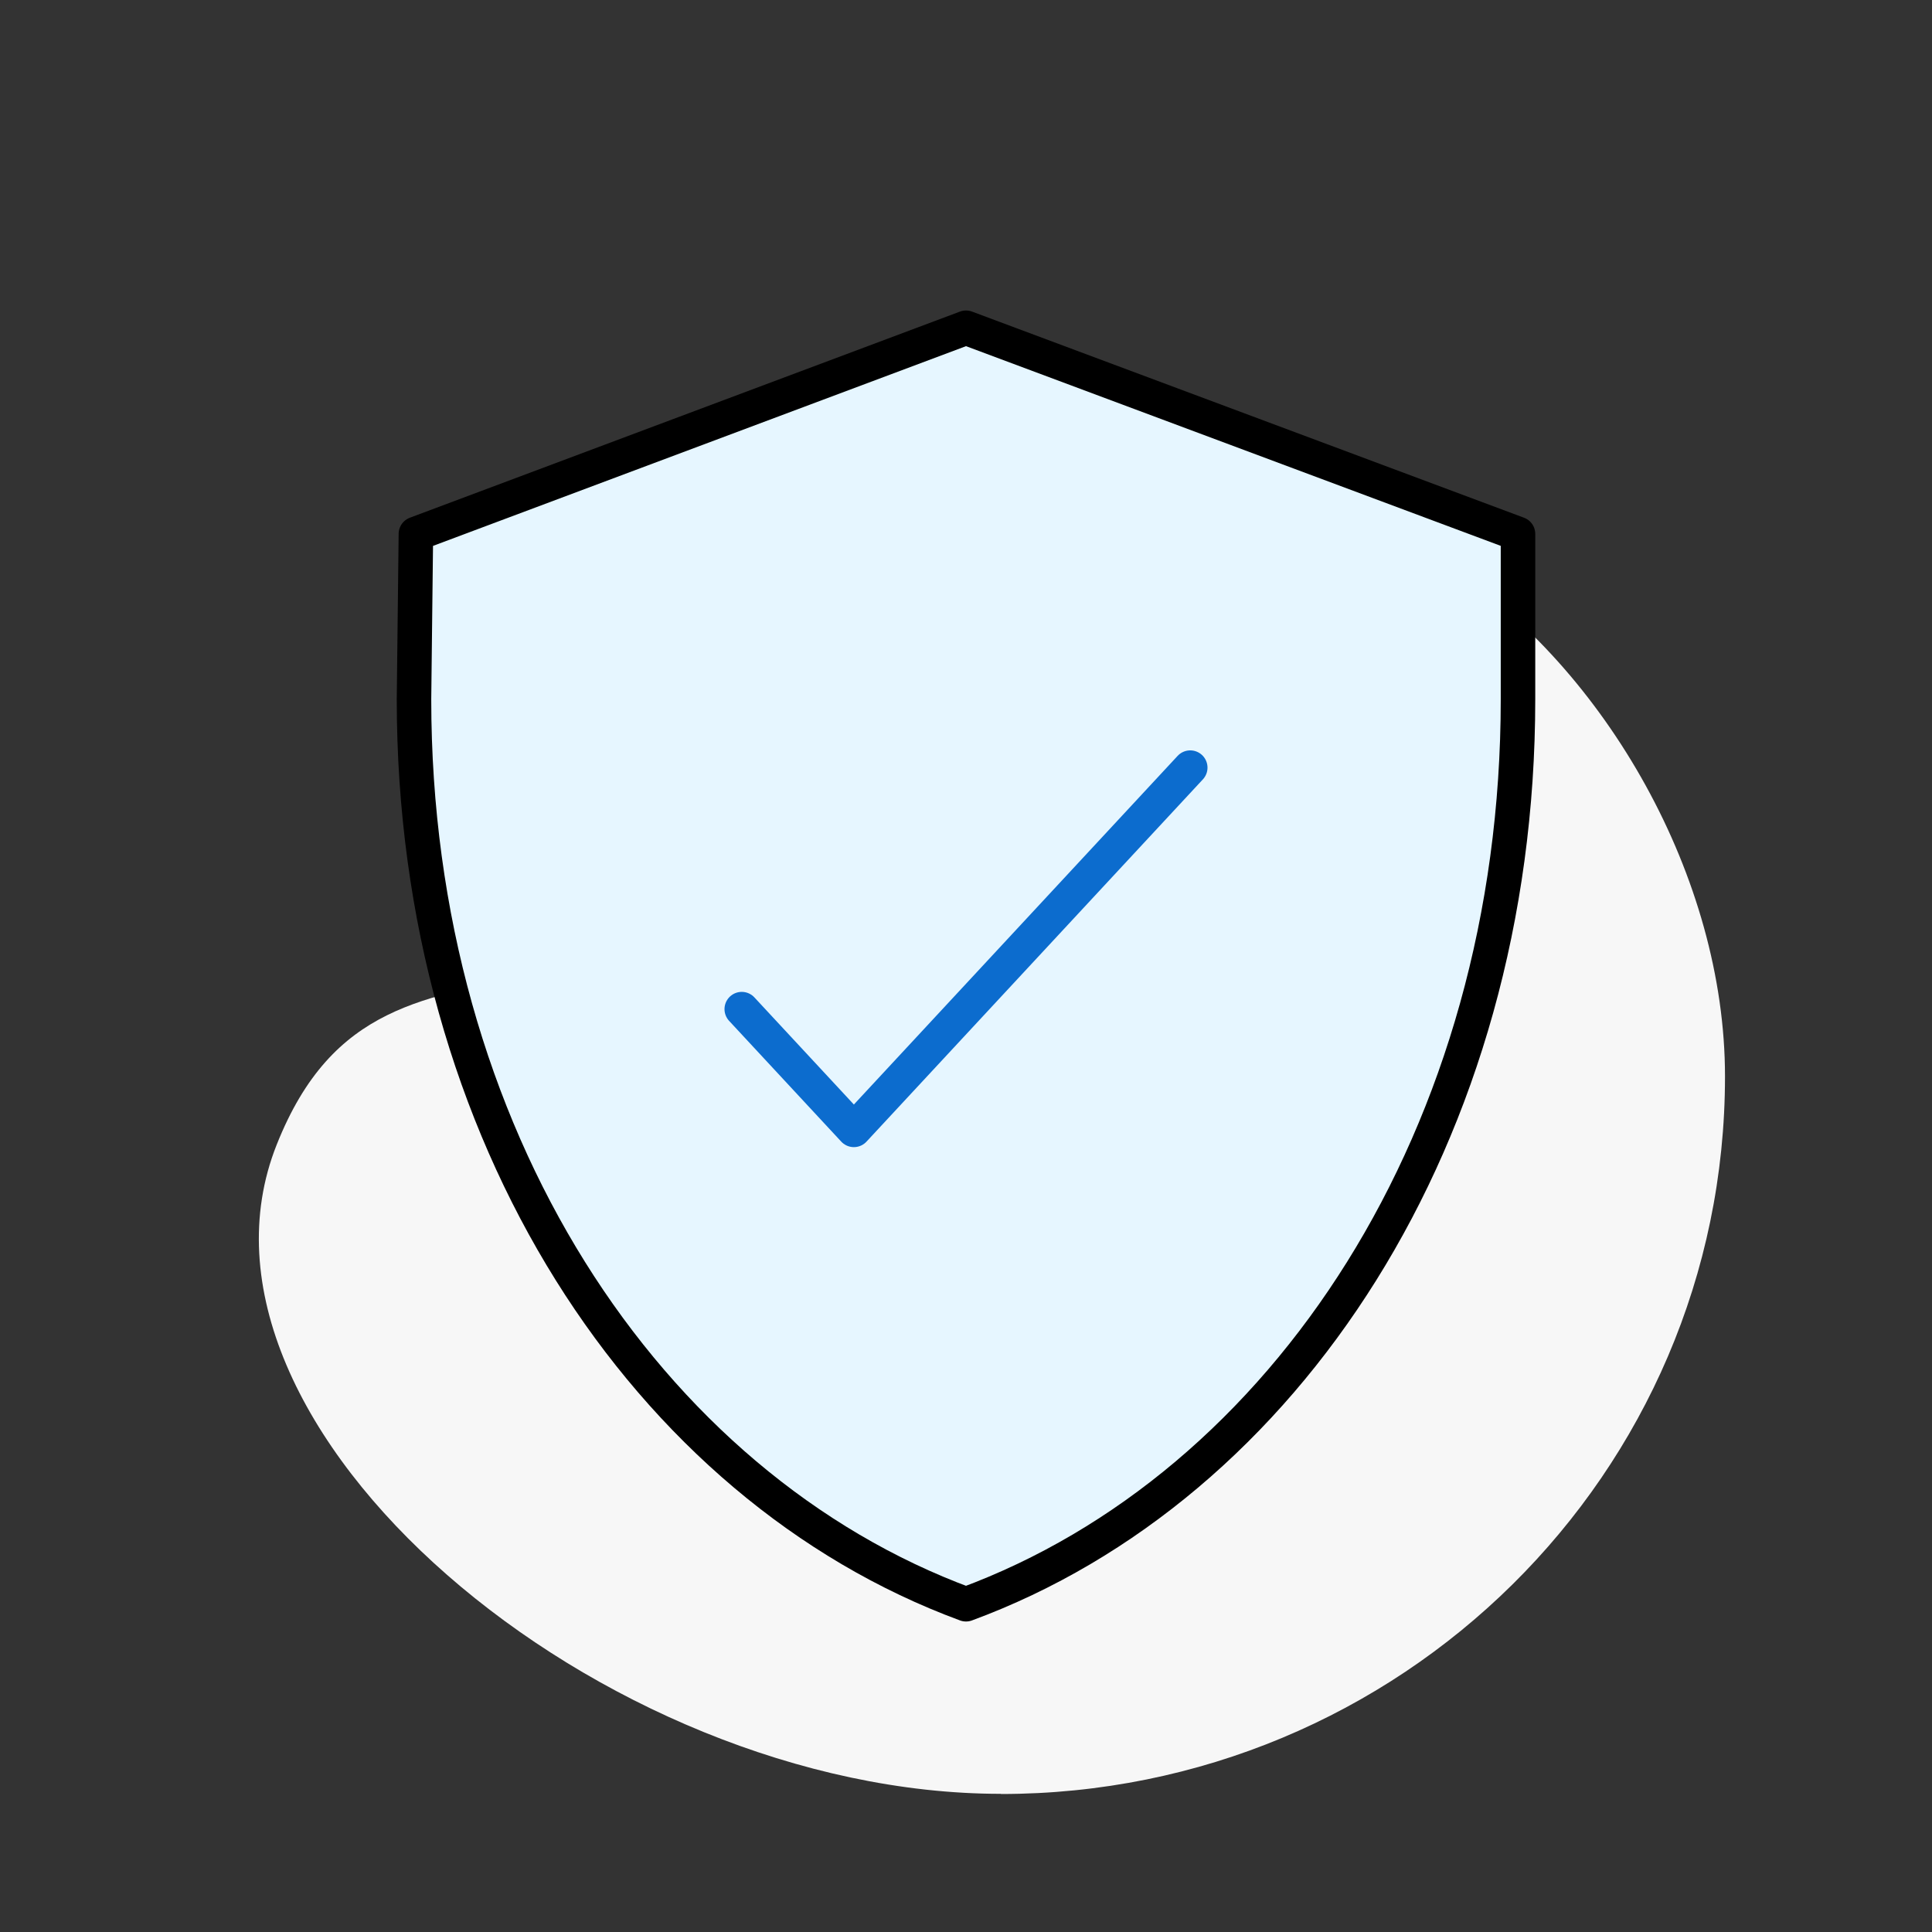 <?xml version="1.0" encoding="UTF-8"?><svg id="Layer_1" xmlns="http://www.w3.org/2000/svg" width="112" height="112" xmlns:xlink="http://www.w3.org/1999/xlink" viewBox="0 0 112 112"><rect x="0" y="0" width="112" height="112" fill="#333333" stroke="none"/><defs><style>.cls-1{fill:#e6f6ff;}.cls-2{fill:#f7f7f7;fill-rule:evenodd;}.cls-3{clip-path:url(#clippath);}.cls-4,.cls-5,.cls-6{fill:none;}.cls-5{stroke:#0c6cce;}.cls-5,.cls-6{stroke-linecap:round;stroke-linejoin:round;stroke-width:2px;}.cls-6{stroke:#000;}</style><clipPath id="clippath"><rect class="cls-4" x="0" width="112" height="112"/></clipPath></defs><g class="cls-3"><path class="cls-2" d="M58.02,104c23.13,0,41.98-18.54,41.98-41.6s-27.67-48.15-44.98-22.78c-17.31,25.37-32.49,10.4-38.98,26.74-6.5,16.34,18.86,37.63,41.98,37.63Z"/><g><path class="cls-1" d="M24,40.54c0,25.25,13.5,45.64,32,52.46,18.5-6.82,32-27.2,32-52.46v-9.59l-32-11.95-31.89,11.95-.11,9.59Z"/><path class="cls-6" d="M24,40.54c0,25.25,13.5,45.64,32,52.46,18.5-6.82,32-27.2,32-52.46v-9.59l-32-11.95-31.89,11.95-.11,9.59Z"/><polyline class="cls-5" points="43 58.5 49.5 65.5 69 44.5"/></g></g></svg>
